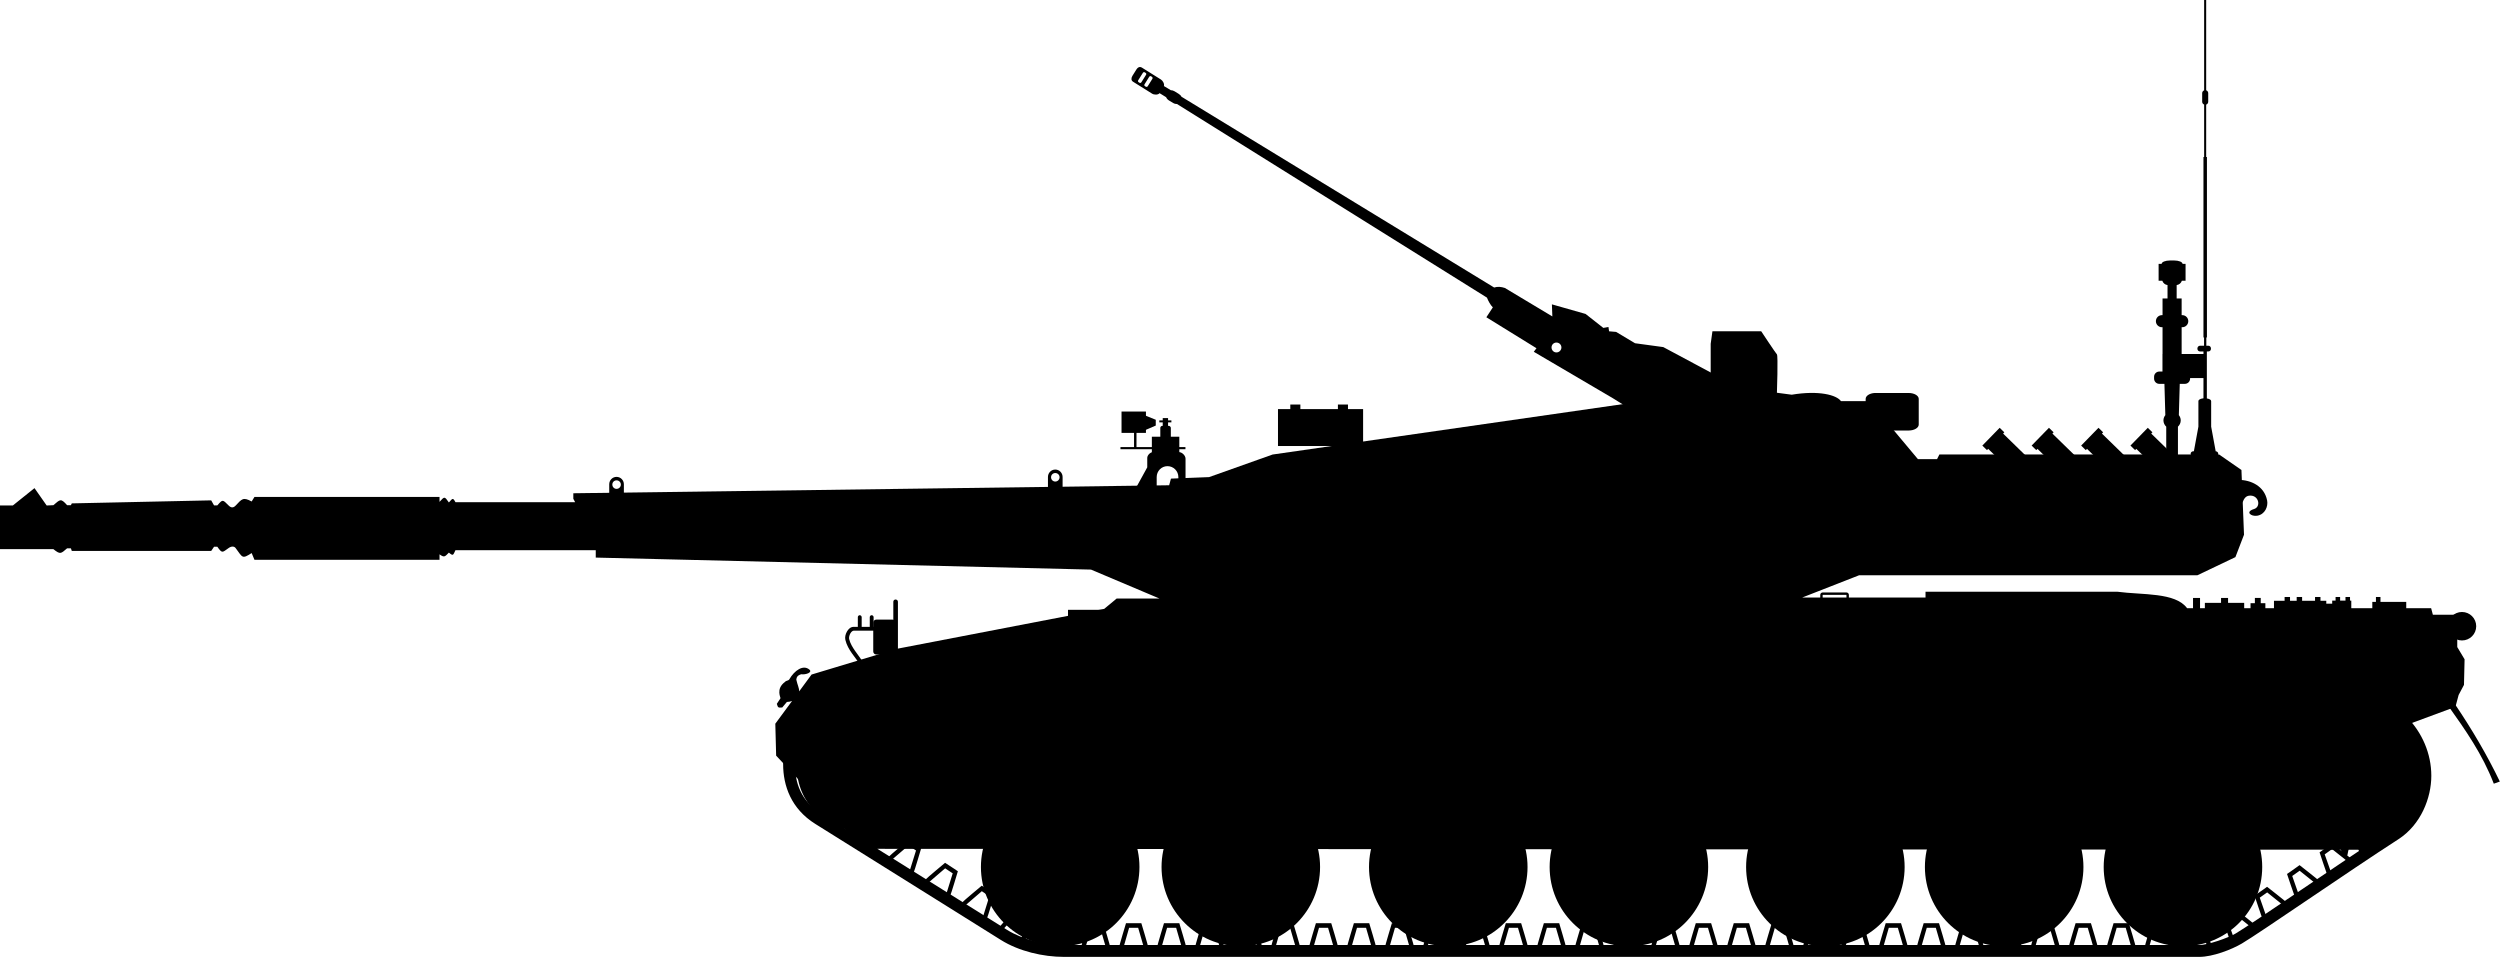 <?xml version="1.0" encoding="UTF-8"?>
<svg version="1.1" viewBox="0 0 2090 800" xmlns="http://www.w3.org/2000/svg">
<g transform="translate(-526.28 -148.5)">
<g transform="matrix(2.02 0 0 2.02 -536.83 -967.51)">
<path transform="translate(2.02 -.505)" d="m906.61 870.53c0 14.505-11.759 26.264-26.264 26.264s-26.264-11.759-26.264-26.264 11.759-26.264 26.264-26.264 26.264 11.759 26.264 26.264z" color="#000000"/>
<path transform="matrix(1.249 0 0 1.249 -134.49 -175.99)" d="m906.61 870.53c0 14.505-11.759 26.264-26.264 26.264s-26.264-11.759-26.264-26.264 11.759-26.264 26.264-26.264 26.264 11.759 26.264 26.264z" color="#000000"/>
<path transform="matrix(1.249 0 0 1.249 -59.738 -175.99)" d="m906.61 870.53c0 14.505-11.759 26.264-26.264 26.264s-26.264-11.759-26.264-26.264 11.759-26.264 26.264-26.264 26.264 11.759 26.264 26.264z" color="#000000"/>
<path transform="matrix(1.249 0 0 1.249 26.125 -175.99)" d="m906.61 870.53c0 14.505-11.759 26.264-26.264 26.264s-26.264-11.759-26.264-26.264 11.759-26.264 26.264-26.264 26.264 11.759 26.264 26.264z" color="#000000"/>
<path transform="matrix(1.249 0 0 1.249 100.88 -175.99)" d="m906.61 870.53c0 14.505-11.759 26.264-26.264 26.264s-26.264-11.759-26.264-26.264 11.759-26.264 26.264-26.264 26.264 11.759 26.264 26.264z" color="#000000"/>
<path transform="matrix(1.249 0 0 1.249 182.19 -175.99)" d="m906.61 870.53c0 14.505-11.759 26.264-26.264 26.264s-26.264-11.759-26.264-26.264 11.759-26.264 26.264-26.264 26.264 11.759 26.264 26.264z" color="#000000"/>
<path transform="matrix(1.249 0 0 1.249 256.19 -175.99)" d="m906.61 870.53c0 14.505-11.759 26.264-26.264 26.264s-26.264-11.759-26.264-26.264 11.759-26.264 26.264-26.264 26.264 11.759 26.264 26.264z" color="#000000"/>
<path transform="matrix(1.249 0 0 1.249 330.18 -175.99)" d="m906.61 870.53c0 14.505-11.759 26.264-26.264 26.264s-26.264-11.759-26.264-26.264 11.759-26.264 26.264-26.264 26.264 11.759 26.264 26.264z" color="#000000"/>
<path d="m1496.7 840.81c-0.52-1.1e-4 -1.031 0.2-1.094 0.562-0.386 2.244-0.921 3.918-1.438 5.656-3.062 0.286-5.978 1.089-8.656 2.312-1.351-1.299-2.686-2.528-4.094-4.188-0.476-0.562-2.192 0.434-1.937 1.125 0.789 2.141 1.14 3.857 1.562 5.625-2.437 1.74-4.573 3.875-6.312 6.312-1.818-0.45-3.578-0.829-5.625-1.562-0.693-0.249-1.691 1.435-1.125 1.906 1.751 1.457 2.94 2.776 4.187 4.094-1.226 2.677-2.023 5.595-2.312 8.656-1.799 0.52-3.518 1.08-5.656 1.469-0.725 0.131-0.726 2.063 0 2.188 2.244 0.386 3.918 0.921 5.656 1.438 0.286 3.062 1.089 5.978 2.312 8.656-1.299 1.351-2.528 2.718-4.187 4.125-0.562 0.476 0.434 2.161 1.125 1.906 2.141-0.79 3.857-1.14 5.625-1.562 1.738 2.433 3.88 4.575 6.312 6.312-0.45 1.818-0.829 3.578-1.562 5.625-0.249 0.693 1.466 1.691 1.937 1.125 1.453-1.746 2.749-2.944 4.063-4.188 2.677 1.226 5.595 2.023 8.656 2.312 0.52 1.8 1.08 3.515 1.469 5.656 0.132 0.725 2.062 0.726 2.187 0 0.386-2.245 0.952-3.917 1.469-5.656 3.061-0.29 5.979-1.086 8.656-2.312 1.349 1.297 2.688 2.53 4.094 4.188 0.476 0.562 2.161-0.434 1.906-1.125-0.789-2.141-1.14-3.857-1.562-5.625 2.438-1.739 4.572-3.876 6.312-6.312 1.818 0.45 3.578 0.829 5.625 1.562 0.694 0.248 1.691-1.435 1.125-1.906-1.756-1.461-2.936-2.804-4.187-4.125 1.22-2.67 2.024-5.574 2.312-8.625 1.8-0.52 3.515-1.08 5.656-1.469 0.725-0.132 0.726-2.063 0-2.188-2.245-0.386-3.917-0.952-5.656-1.469-0.29-3.061-1.086-5.979-2.312-8.656 1.297-1.349 2.53-2.688 4.187-4.094 0.562-0.476-0.434-2.161-1.125-1.906-2.141 0.79-3.857 1.14-5.625 1.562-1.742-2.441-3.871-4.571-6.312-6.312 0.45-1.818 0.829-3.578 1.562-5.625 0.248-0.693-1.435-1.691-1.906-1.125-1.459 1.754-2.775 2.938-4.094 4.188-2.677-1.226-5.595-2.023-8.656-2.312-0.52-1.798-1.08-3.518-1.469-5.656-0.066-0.362-0.573-0.562-1.094-0.562z" color="#000000"/>
<path d="m882.34 838.84c-17.477-0.077-31.938 12.974-31.938 29.938 0 8.807 3.264 18.405 13.312 24.688l76.812 48.031c7.489 4.681 17.393 7 26.156 7h469.78c5.665 0 13.455-3.061 17.656-5.531 3.686-2.168 14.736-9.651 27.594-18.344 12.857-8.693 27.347-18.476 37.187-24.812 9.344-6.017 13.625-17.167 13.625-26.25 0-18.487-15.381-34.733-34.594-34.719-204.9 0.157-411.45 0.898-615.59 0zm0 4.906c204.17 0.899 410.7 0.157 615.59 0 16.438-0.013 29.688 14.05 29.688 29.812 0 7.485-3.833 17.268-11.375 22.125-9.931 6.395-24.423 16.182-37.281 24.875-12.858 8.693-24.272 16.412-27.344 18.219-3.204 1.885-11.617 4.812-15.156 4.812h-469.78c-7.868 0-17.134-2.232-23.562-6.25l-76.812-48c-8.604-5.378-11-12.875-11-20.562 0-14.2 11.964-25.098 27.031-25.031z" color="#000000" style="block-progression:tb;text-indent:0;text-transform:none"/>
<path d="m887.06 890.62s-7.663 6.366-8.094 6.938l0.625 1.812 7.5-6.438 0.25 0.156 2.594 1.719 0.281 0.188-2.938 9.438 1.906-0.125c0.355-0.621 3.156-10.188 3.156-10.188l-1.375-0.906-2.531-1.688-1.375-0.906zm617.84 2-1.344 0.938-2.5 1.75-1.344 0.969s3.125 9.453 3.5 10.062l1.906 0.062-3.25-9.312 0.25-0.188 2.562-1.812 0.25-0.156 7.719 6.156 0.563-1.812c-0.449-0.558-8.313-6.656-8.313-6.656zm-602.66 7.469s-7.663 6.366-8.094 6.938l0.625 1.812 7.5-6.438 0.25 0.156 2.594 1.719 0.281 0.188-2.938 9.438 1.906-0.156c0.355-0.621 3.156-10.156 3.156-10.156l-1.375-0.906-2.531-1.688-1.375-0.906zm589.22 1.5-1.375 0.938-2.469 1.75-1.344 0.969s3.125 9.453 3.5 10.062l1.906 0.062-3.281-9.312 0.281-0.188 2.531-1.812 0.25-0.156 7.75 6.156 0.562-1.812c-0.449-0.558-8.312-6.656-8.312-6.656zm-574.03 7.969s-7.663 6.366-8.094 6.938l0.625 1.781 7.5-6.438 0.25 0.188 2.594 1.719 0.281 0.156-2.938 9.469 1.875-0.156c0.355-0.621 3.188-10.156 3.188-10.156l-1.375-0.938-2.531-1.656-1.375-0.906zm560.56 0.969-1.344 0.969-2.469 1.75-1.375 0.938s3.156 9.484 3.531 10.094l1.875 0.062-3.25-9.312 0.25-0.188 2.562-1.812 0.25-0.188 7.719 6.188 0.562-1.812c-0.449-0.558-8.312-6.688-8.312-6.688zm-545.38 8.5s-7.663 6.366-8.094 6.938l0.625 1.781 7.5-6.438 0.25 0.188 2.594 1.719 0.281 0.156-2.938 9.438 1.875-0.125c0.355-0.621 3.188-10.188 3.188-10.188l-1.375-0.906-2.531-1.656-1.375-0.906zm531.94 0.469-1.344 0.969-2.5 1.75-1.344 0.938s3.125 9.484 3.5 10.094l1.906 0.062-3.25-9.312 0.25-0.188 2.563-1.812 0.25-0.188 7.719 6.188 0.562-1.812c-0.449-0.558-8.312-6.688-8.312-6.688zm-13.438 8.969-1.375 0.969-2.469 1.75-1.344 0.938s3.125 9.453 3.5 10.062l1.906 0.094-3.281-9.344 0.281-0.156 2.531-1.812 0.281-0.188 7.719 6.188 0.562-1.812c-0.449-0.558-8.312-6.688-8.312-6.688zm-504.31 0.031s-6.742 7.314-7.094 7.938l0.844 1.688 6.594-7.375 0.281 0.156 2.812 1.344 0.281 0.156-1.656 9.75 1.844-0.406c0.27-0.663 1.812-10.5 1.812-10.5l-1.5-0.719-2.719-1.312-1.5-0.719zm15.031 5.531s-3.733 9.23-3.844 9.938l1.375 1.312 3.594-9.219 0.312 0.031 3.094 0.281 0.312 0.031 1.875 9.719 1.594-1.031c0.021-0.715-1.969-10.469-1.969-10.469l-1.656-0.156-3.031-0.281-1.656-0.156zm14.75 0.531s-2.893 9.536-2.938 10.25l1.5 1.156 2.719-9.5h0.312 3.125 0.312l2.75 9.5 1.5-1.156c-0.045-0.714-2.938-10.25-2.938-10.25h-1.656-3.031-1.656zm15.719 0s-2.893 9.536-2.938 10.25l1.5 1.156 2.719-9.5h0.312 3.125 0.312l2.75 9.5 1.5-1.156c-0.045-0.714-2.938-10.25-2.938-10.25h-1.656-3.031-1.656zm15.719 0s-2.893 9.536-2.937 10.25l1.5 1.156 2.719-9.5h0.312 3.125 0.312l2.75 9.5 1.5-1.156c-0.045-0.714-2.938-10.25-2.938-10.25h-1.656-3.031-1.656zm15.719 0s-2.893 9.536-2.938 10.25l1.5 1.156 2.719-9.5h0.313 3.125 0.312l2.75 9.5 1.5-1.156c-0.045-0.714-2.937-10.25-2.937-10.25h-1.656-3.031-1.656zm15.719 0s-2.893 9.536-2.938 10.25l1.5 1.156 2.719-9.5h0.312 3.125 0.312l2.75 9.5 1.5-1.156c-0.045-0.714-2.938-10.25-2.938-10.25h-1.656-3.031-1.656zm15.719 0s-2.893 9.536-2.938 10.25l1.5 1.156 2.719-9.5h0.312 3.125 0.313l2.75 9.5 1.5-1.156c-0.045-0.714-2.938-10.25-2.938-10.25h-1.656-3.031-1.656zm15.719 0s-2.892 9.536-2.937 10.25l1.5 1.156 2.719-9.5h0.312 3.125 0.312l2.75 9.5 1.5-1.156c-0.045-0.714-2.938-10.25-2.938-10.25h-1.656-3.031-1.656zm15.719 0s-2.893 9.536-2.938 10.25l1.5 1.156 2.719-9.5h0.313 3.125 0.312l2.75 9.5 1.5-1.156c-0.045-0.714-2.937-10.25-2.937-10.25h-1.656-3.031-1.656zm15.719 0s-2.893 9.536-2.938 10.25l1.5 1.156 2.719-9.5h0.312 3.125 0.312l2.75 9.5 1.5-1.156c-0.045-0.714-2.938-10.25-2.938-10.25h-1.656-3.031-1.656zm15.719 0s-2.893 9.536-2.938 10.25l1.5 1.156 2.719-9.5h0.312 3.125 0.313l2.75 9.5 1.5-1.156c-0.045-0.714-2.938-10.25-2.938-10.25h-1.656-3.031-1.656zm15.719 0s-2.892 9.536-2.937 10.25l1.5 1.156 2.719-9.5h0.312 3.125 0.312l2.75 9.5 1.5-1.156c-0.045-0.714-2.938-10.25-2.938-10.25h-1.656-3.031-1.656zm15.719 0s-2.893 9.536-2.938 10.25l1.5 1.156 2.719-9.5h0.313 3.125 0.312l2.75 9.5 1.5-1.156c-0.045-0.714-2.937-10.25-2.937-10.25h-1.656-3.031-1.656zm15.75 0s-2.893 9.536-2.938 10.25l1.5 1.156 2.688-9.5h0.344 3.125 0.281l2.75 9.5 1.5-1.156c-0.045-0.714-2.906-10.25-2.906-10.25h-1.656-3.062-1.625zm15.719 0s-2.893 9.536-2.938 10.25l1.5 1.156 2.719-9.5h0.312 3.125 0.312l2.75 9.5 1.5-1.156c-0.045-0.714-2.938-10.25-2.938-10.25h-1.656-3.031-1.656zm15.719 0s-2.893 9.536-2.938 10.25l1.5 1.156 2.719-9.5h0.312 3.125 0.313l2.75 9.5 1.5-1.156c-0.045-0.714-2.938-10.25-2.938-10.25h-1.656-3.031-1.656zm15.719 0s-2.892 9.536-2.937 10.25l1.5 1.156 2.719-9.5h0.312 3.125 0.312l2.75 9.5 1.5-1.156c-0.045-0.714-2.938-10.25-2.938-10.25h-1.656-3.031-1.656zm15.719 0s-2.893 9.536-2.938 10.25l1.5 1.156 2.719-9.5h0.313 3.125 0.312l2.75 9.5 1.5-1.156c-0.045-0.714-2.937-10.25-2.937-10.25h-1.656-3.031-1.656zm15.719 0s-2.893 9.536-2.938 10.25l1.5 1.156 2.719-9.5h0.312 3.125 0.312l2.75 9.5 1.5-1.156c-0.045-0.714-2.938-10.25-2.938-10.25h-1.656-3.031-1.656zm15.719 0s-2.893 9.536-2.938 10.25l1.5 1.156 2.719-9.5h0.312 3.125 0.313l2.75 9.5 1.5-1.156c-0.045-0.714-2.938-10.25-2.938-10.25h-1.656-3.031-1.656zm15.719 0s-2.892 9.536-2.937 10.25l1.5 1.156 2.719-9.5h0.312 3.125 0.312l2.75 9.5 1.5-1.156c-0.045-0.714-2.938-10.25-2.938-10.25h-1.656-3.031-1.656zm15.719 0s-2.893 9.536-2.938 10.25l1.5 1.156 2.719-9.5h0.313 3.125 0.312l2.75 9.5 1.5-1.156c-0.045-0.714-2.937-10.25-2.937-10.25h-1.656-3.031-1.656zm15.719 0s-2.893 9.536-2.938 10.25l1.5 1.156 2.719-9.5h0.312 3.125 0.312l2.75 9.5 1.5-1.156c-0.045-0.714-2.938-10.25-2.938-10.25h-1.656-3.031-1.656zm15.719 0s-2.893 9.536-2.938 10.25l1.5 1.156 2.719-9.5h0.312 3.125 0.313l2.75 9.5 1.5-1.156c-0.045-0.714-2.938-10.25-2.938-10.25h-1.656-3.031-1.656zm15.719 0s-2.892 9.536-2.937 10.25l1.5 1.156 2.719-9.5h0.312 3.125 0.312l2.75 9.5 1.5-1.156c-0.045-0.714-2.938-10.25-2.938-10.25h-1.656-3.031-1.656zm15.719 0s-2.893 9.536-2.938 10.25l1.5 1.156 2.719-9.5h0.313 3.125 0.312l2.75 9.5 1.5-1.156c-0.045-0.714-2.937-10.25-2.937-10.25h-1.656-3.031-1.656zm15.719 0s-2.893 9.536-2.938 10.25l1.5 1.156 2.719-9.5h0.312 3.125 0.312l2.75 9.5 1.5-1.156c-0.045-0.714-2.938-10.25-2.938-10.25h-1.656-3.031-1.656zm15.719 0s-2.893 9.536-2.938 10.25l1.5 1.156 2.719-9.5h0.312 3.125 0.313l2.75 9.5 1.5-1.156c-0.045-0.714-2.938-10.25-2.938-10.25h-1.656-3.031-1.656zm15.719 0s-2.892 9.536-2.937 10.25l1.5 1.156 2.719-9.5h0.312 3.125 0.312l2.75 9.5 1.5-1.156c-0.045-0.714-2.938-10.25-2.938-10.25h-1.656-3.031-1.656zm15.719 0s-2.893 9.536-2.938 10.25l1.5 1.156 2.719-9.5h0.313 3.125 0.312l2.75 9.5 1.5-1.156c-0.045-0.714-2.937-10.25-2.937-10.25h-1.656-3.031-1.656zm15.719 0s-2.893 9.536-2.938 10.25l1.5 1.156 2.719-9.5h0.312 3.125 0.312l2.75 9.5 1.5-1.156c-0.045-0.714-2.938-10.25-2.938-10.25h-1.656-3.031-1.656z"/>
<path d="m1235 689.59-0.719 5.188v19.719l-181.31 26.094-26.281 9.344-15.781 0.625-0.75 2.75-246.59 3.312v2.281l0.75 1.406h-49.531c-1.14-2.128-1.249-1.434-2.719 0.125-1.852-2.661-1.793-2.503-3.875-0.25v-2.031h-76.594l-1.156 1.875c-3.578-1.969-4.035-1.031-6.656 1.719-0.905 0.949-1.839 0.965-2.812 0-2.601-2.577-2.445-2.714-4.75-0.094h-1.344l-1.188-2.094-57.688 1.25-0.375 0.75h-1.562c-2.675-2.994-2.83-2.402-5.688 0l-2.781 0.125-5.031-7.188-8.969 7.188h-5.312v18.062h22.094c2.886 2.305 3.078 1.916 5.688-0.344h1.562l0.375 1.094h57.688l1.188-1.75h1.344c2.063 2.898 2.028 2.413 4.75 0.5 1.124-0.79 2.268-0.7 2.812 0.031 2.972 3.991 2.63 4.675 6.656 2.094l1.156 2.781h76.594v-2.25c2.052 1.464 2.216 0.927 3.875-0.719 1.864 1.582 1.746 0.981 2.719-1h58.062v3.062l204.97 4.969 28.312 11.969h-17.688l-5.156 4.281-85.812 16.531-35.312 10.656-5.125 6.969c0.032-1.334-0.707-2.681-1.188-4.844 0.147-0.863 0.247-1.715 2.031-2.25 1.876 0.273 4.754-0.745 3.406-1.906-2.563-2.208-6.198 0.305-8.344 4.031-0.339 0.588-1.365 0.472-1.75 1.031-4.028 2.939-1.666 6.63-1.906 6.812l-1.5 2.281c0.487 1.686 0.612 1.626 2.25 1.5l1.906-2.281c0.882-0.05 1.58-0.172 2.156-0.406l-6.938 9.406 0.344 13.219 36.062 38.562 623.84 0.375 15.219-8.812 7.5-16.969-2.781-17.688-5.281-8.094 20.438-7.562 1.312-4.906 2.219-4.188 0.25-10.594-3.031-5.062v-13.375h-10.094l-0.719-2.719h-101c-4.918-6.633-18.366-5.399-28.938-6.812h-79.312v2.406h-31.719v-1.094c0-0.548-0.452-1-1-1h-9.844c-0.548 0-1 0.452-1 1v1.094h-7.469l23.563-9.219h140l15.719-7.5 3.562-9.281-1.062-26.781-9.281-6.438h-115.72l-0.969 1.938h-7.938l-20.094-24h-11.75c-1.79-2.547-9.114-4.535-20.375-2.656l-6.125-0.812s0.536-15.339 0-15.875c-0.536-0.536-6.5-9.562-6.5-9.562zm45.625 109.09h9.844v1.094h-9.844z"/>
<path d="m1551.1 811.65c0 3.255-2.638 5.893-5.893 5.893s-5.893-2.638-5.893-5.893c0-3.255 2.638-5.893 5.893-5.893s5.893 2.638 5.893 5.893z" color="#000000"/>
<path d="m1542.4 844.06c6.957 10.304 13.202 20.893 18.476 31.871l-2.5 0.893c-4.677-12.188-11.782-22.273-18.929-32.321"/>
<path d="m997.91 580.22c-0.506 0.085-0.959 0.469-1.312 1.031l-1.625 2.594c-0.565 0.9-0.595 1.927 0.219 2.438l7.938 4.969c0.786 0.493 2.439 0.584 3.062-0.219l2.688 1.656 0.031 0.031c0.21 0.506 0.62 1.001 1.188 1.344l1.719 1.031c0.52 0.314 1.084 0.453 1.594 0.438l128.28 80.125c0.499 1.339 1.486 3.134 2.433 4.031l-2.683 4.094 20.747 12.816-1.122 1.466 32.875 19.312 61.062 38.188 12.844 15.375 12.5 6.781 24.031-19.062-29.312-33.844h-6.812l-53.594-28.688-11.687-1.594-7.844-4.688-2.906-0.25-0.25-1.781-2.125 0.375-7.344-5.781-13.938-3.969 0.188 5-19.656-11.781c-1.488-0.484-2.949-0.653-4.438-0.188l-129.41-78.969c-0.222-0.462-0.632-0.871-1.156-1.188l-1.719-1.062c-0.503-0.304-1.035-0.443-1.531-0.438l-2.844-1.719c0.286-0.91-0.48-2.224-1.219-2.688l-7.937-4.969c-0.305-0.192-0.634-0.27-0.938-0.219zm1.75 2.125c0.149-0.034 0.301 8e-3 0.438 0.094l0.344 0.219c0.272 0.171 0.327 0.509 0.156 0.781l-1.938 3.094c-0.171 0.272-0.509 0.358-0.781 0.188l-0.344-0.219c-0.272-0.171-0.358-0.509-0.188-0.781l1.938-3.094c0.086-0.136 0.226-0.247 0.375-0.281zm2.813 1.625c0.074 0.01 0.151 0.051 0.219 0.094l0.344 0.219c0.272 0.171 0.359 0.54 0.188 0.812l-1.938 3.094c-0.171 0.272-0.54 0.327-0.812 0.156l-0.344-0.219c-0.272-0.171-0.327-0.478-0.156-0.75l1.937-3.125c0.128-0.204 0.342-0.312 0.563-0.281zm167.97 110.28c1.134 0 2.062 0.897 2.062 2.031s-0.928 2.062-2.062 2.062-2.031-0.928-2.031-2.062 0.897-2.031 2.031-2.031z"/>
<path transform="matrix(.495 0 0 .495 526.28 552.47)" d="m1567.4 328.59c-4.242 0.253-7.531 2.364-7.531 4.938v21.469c0 2.745 3.757 4.969 8.406 4.969h27.563c4.65 0 8.406-2.224 8.406-4.969v-21.469c0-2.745-3.757-4.938-8.406-4.938h-27.563c-0.291 0-0.592-0.017-0.875 0z" color="#000000"/>
<path d="m1454.3 760.62c0.755-1.892 1.437-3.063 3.409-3.03 3.518 0.058 4.34 4.68 1.452 5.556-3.868 1.173-1.206 3.168 1.263 2.778 3.3-0.521 4.625-3.876 4.149-6.309-1.175-6.001-6.766-8.552-11.914-8.527"/>
<rect x="1508.1" y="801.58" width="14.041" height="3.813" color="#000000"/>
<rect x="1467.4" y="801.12" width="21.648" height="4.476" color="#000000"/>
<rect x="1433.9" y="799.95" width="2.904" height="5.935" color="#000000"/>
<rect x="1445.5" y="799.95" width="2.904" height="5.935" color="#000000"/>
<rect x="1438.8" y="801.98" width="16.275" height="3.774" color="#000000"/>
<rect x="1459.5" y="799.94" width="2.424" height="5.96" color="#000000"/>
<rect x="1457.7" y="802.12" width="6.141" height="3.742" color="#000000"/>
<rect x="1491.5" y="801.05" width="7.902" height="4.619" color="#000000"/>
<rect x="1485.1" y="802.32" width="11.432" height="3.35" color="#000000"/>
<rect x="1484.4" y="799.55" width="2.244" height="6.158" color="#000000"/>
<rect x="1476.8" y="799.55" width="2.244" height="6.158" color="#000000"/>
<rect x="1471.8" y="799.55" width="2.244" height="6.158" color="#000000"/>
<rect x="1492.9" y="799.55" width="1.877" height="6.17" color="#000000"/>
<rect x="1497" y="799.55" width="1.877" height="6.17" color="#000000"/>
<rect x="1509.6" y="799.55" width="1.877" height="6.17" color="#000000"/>
<path d="m963.03 746.81c-1.682 0-3.031 1.381-3.031 3.062v4.094c0 1.682 1.349 3.031 3.031 3.031s3.031-1.349 3.031-3.031v-4.094c0-1.682-1.349-3.062-3.031-3.062zm0 1.438c0.976 0 1.781 0.774 1.781 1.75s-0.805 1.781-1.781 1.781-1.75-0.805-1.75-1.781 0.774-1.75 1.75-1.75z" color="#000000"/>
<path d="m781.46 749.84c-1.682 0-3.031 1.381-3.031 3.062v4.094c0 1.682 1.349 3.031 3.031 3.031s3.031-1.349 3.031-3.031v-4.094c0-1.682-1.349-3.062-3.031-3.062zm0 1.438c0.976 0 1.781 0.774 1.781 1.75s-0.805 1.781-1.781 1.781-1.75-0.805-1.75-1.781 0.774-1.75 1.75-1.75z" color="#000000"/>
<path d="m1438.5 552.47v37.406c-0.477 0.176-0.812 0.617-0.812 1.156v3.562c0 0.54 0.335 0.981 0.812 1.156v21.719h-0.281v74.688h0.25v3.406h-1.656c-0.594 0-1.094 0.5-1.094 1.094v0.219c0 0.594 0.5 1.062 1.094 1.062h1.406v1.062h-9.031v-11.094h0.25c1.385 0 2.5-1.115 2.5-2.5s-1.115-2.5-2.5-2.5h-0.25v-6.906h-2.063v-5.531c1.037-0.158 1.871-0.856 2.156-1.812h1.531v-6.969h-1.25c0-0.769-1.545-1.406-3.469-1.406h-1.719c-1.924 0-3.469 0.637-3.469 1.406h-1.25v6.969h1.531c0.285 0.956 1.12 1.654 2.156 1.812v5.531h-2.062v6.906h-0.25c-1.385 0-2.5 1.115-2.5 2.5s1.115 2.5 2.5 2.5h0.25v11.094h-0.031v7.25h-1.312c-1.187 0-2.156 0.969-2.156 2.156v0.781c0 1.187 0.969 2.156 2.156 2.156h2.125l0.375 12.938c-0.472 0.605-0.781 1.36-0.781 2.188 0 1.026 0.463 1.942 1.156 2.594v14.188h4.844v-14.188c0.693-0.651 1.156-1.567 1.156-2.594 0-0.827-0.309-1.582-0.781-2.188l0.375-12.938h2.125c1.187 0 2.156-0.969 2.156-2.156v-0.25h5.531v8.375c-1.413 0.201-2.094 0.605-2.094 1.219v10.531l-1.875 10.188h-0.25c-0.594 0-1.094 0.469-1.094 1.062s0.5 1.062 1.094 1.062h9.281c0.594 0 1.062-0.469 1.062-1.062s-0.469-1.062-1.062-1.062l-1.875-10.188v-10.531c0-0.565-0.593-0.939-1.781-1.156v-19.438h0.625c0.594 0 1.063-0.469 1.063-1.062v-0.219c0-0.594-0.469-1.094-1.063-1.094h-0.844v-3.406h0.25v-74.688h-0.312v-21.688c0.485-0.171 0.844-0.642 0.844-1.188v-3.562c0-0.546-0.358-1.016-0.844-1.188v-37.375h-0.844z" color="#000000"/>
<rect x="1055.2" y="721.79" width="35.229" height="15.279" color="#000000"/>
<rect x="1060.3" y="719.9" width="4.167" height="3.283" color="#000000"/>
<rect x="1080" y="719.9" width="4.167" height="3.283" color="#000000"/>
<rect x="990.45" y="722.8" width="10.102" height="8.839" color="#000000"/>
<path d="m1000.2 730.5 4.419-1.894v-2.399l-5.303-2.147"/>
<path d="m1003.5 739.59c-1.134 0-2.406 1.272-2.406 2.406v3.906l-4.688 8.527h8.594v-4.495c0-2.51 1.983-4.531 4.469-4.531s4.5 2.021 4.5 4.531v2.547h2.969v-10.172c0-1.282-1.437-2.719-2.719-2.719z"/>
<rect x="990.01" y="737.51" width="26.895" height=".884" rx="0" ry="0" color="#000000"/>
<rect x="1003" y="733.22" width="11.364" height="7.324" color="#000000"/>
<rect x="1006.5" y="728.73" width="4.356" height="5.682" rx=".844" ry=".844" color="#000000"/>
<rect x="1007.5" y="725.51" width="2.21" height="4.104" rx="0" ry="0" color="#000000"/>
<rect x="1006.1" y="726.46" width="4.988" height=".821" color="#000000"/>
<path d="m1346.7 736.89 1.924 1.876 0.502-0.515 15.975 15.577-0.502 0.515 1.924 1.876 7.178-7.361-1.924-1.876-0.502 0.515-15.976-15.577 0.502-0.515-1.924-1.876-7.178 7.361z" color="#000000"/>
<path d="m1367.1 736.89 1.924 1.876 0.502-0.515 15.975 15.577-0.502 0.515 1.924 1.876 7.178-7.361-1.924-1.876-0.502 0.515-15.976-15.577 0.502-0.515-1.924-1.876-7.178 7.361z" color="#000000"/>
<path d="m1387.6 736.89 1.924 1.876 0.502-0.515 15.975 15.577-0.502 0.515 1.924 1.876 7.178-7.361-1.924-1.876-0.502 0.515-15.976-15.577 0.502-0.515-1.924-1.876-7.178 7.361z" color="#000000"/>
<path d="m1408 736.89 1.924 1.876 0.502-0.515 15.975 15.577-0.502 0.515 1.924 1.876 7.178-7.361-1.924-1.876-0.502 0.515-15.976-15.577 0.502-0.515-1.924-1.876-7.178 7.361z" color="#000000"/>
<rect x="968.3" y="804.86" width="16.607" height="5.179" color="#000000"/>
<path d="m896.94 800.59c-0.525 0-0.938 0.413-0.938 0.938v10.375h-8.156v-4c0.011-0.461-0.449-0.874-0.906-0.812-0.384 0.054-0.697 0.424-0.688 0.812v4h-3.344v-4c9e-3 -0.449-0.428-0.855-0.875-0.812-0.395 0.04-0.727 0.415-0.719 0.812v4h-1.719c-1.285 0-2.232 0.953-2.812 2s-0.887 2.281-0.625 3.406c0.971 4.173 4.218 7.167 6.156 10.438 0.198 0.388 0.75 0.534 1.125 0.312 0.375-0.221 0.494-0.765 0.25-1.125-2.102-3.548-5.143-6.454-5.969-10-0.127-0.548 0.056-1.505 0.469-2.25 0.413-0.745 0.974-1.188 1.406-1.188h16.406v11.5c0 0.525 0.413 0.969 0.938 0.969s0.969-0.444 0.969-0.969v-23.469c0-0.525-0.444-0.938-0.969-0.938z" color="#000000"/>
<path transform="matrix(.495 0 0 .495 526.28 552.47)" d="m732.69 518.06c-1.415 0-2.562 1.116-2.562 2.531v24.125c0 1.415 1.147 2.531 2.562 2.531h13.562c1.415 0 2.531-1.116 2.531-2.531v-24.125c0-1.415-1.116-2.531-2.531-2.531h-13.562z" color="#000000"/>
<path d="m854.34 838.34c0 0.976-0.791 1.768-1.768 1.768-0.976 0-1.768-0.791-1.768-1.768s0.791-1.768 1.768-1.768c0.976 0 1.768 0.791 1.768 1.768z" color="#000000"/>
<rect x="995.63" y="730" width="1.01" height="8.207" rx="0" ry="0" color="#000000"/>
</g>
</g>
</svg>
